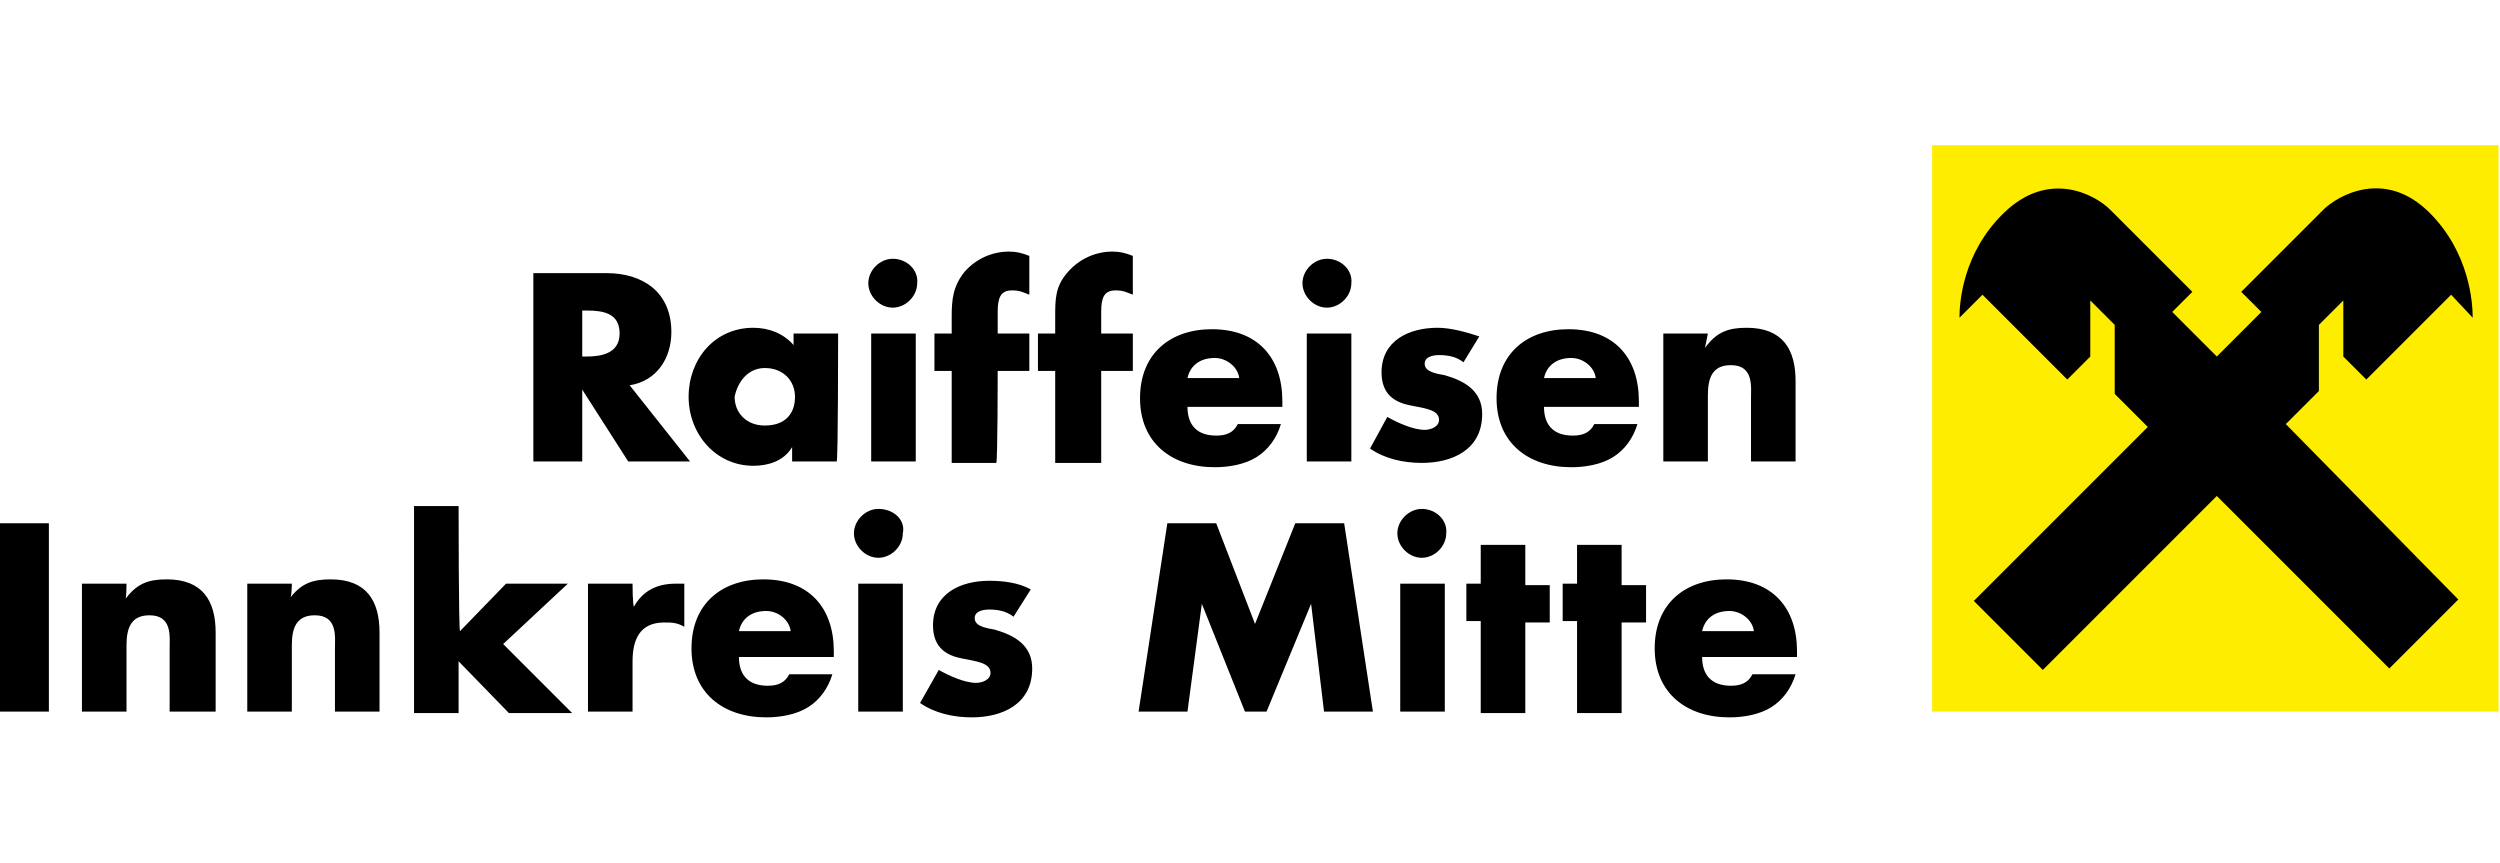 <?xml version="1.0" encoding="utf-8"?>
<!-- Generator: Adobe Illustrator 24.3.0, SVG Export Plug-In . SVG Version: 6.00 Build 0)  -->
<svg version="1.1" id="Ebene_1" xmlns="http://www.w3.org/2000/svg" xmlns:xlink="http://www.w3.org/1999/xlink" x="0px" y="0px"
	 width="173.9px" height="60px" viewBox="0 0 173.9 60" style="enable-background:new 0 0 173.9 60;" xml:space="preserve">
<style type="text/css">
	.st0{fill:#FFED00;}
	.st1{clip-path:url(#SVGID_2_);}
	.st2{clip-path:url(#SVGID_4_);}
	.st3{clip-path:url(#SVGID_6_);}
</style>
<g>
	<rect x="134.4" y="10.1" class="st0" width="39.4" height="39.4"/>
	<g>
		<g>
			<g>
				<g>
					<defs>
						<rect id="SVGID_1_" y="10.1" width="173.9" height="39.8"/>
					</defs>
					<clipPath id="SVGID_2_">
						<use xlink:href="#SVGID_1_"  style="overflow:visible;"/>
					</clipPath>
					<path class="st1" d="M118.8,23.2h-3.1v8.9h3.1v-4.6c0-1.2,0.3-2.1,1.6-2.1c1.6,0,1.4,1.5,1.4,2.3v4.4h3.1v-5.6
						c0-2.2-0.9-3.7-3.4-3.7c-1.3,0-2.1,0.3-2.9,1.4l0,0L118.8,23.2L118.8,23.2z M114,27.9c0-3-1.7-5-4.9-5c-2.9,0-5,1.7-5,4.8
						c0,3.1,2.2,4.8,5.2,4.8c1,0,2.1-0.2,2.9-0.7c0.8-0.5,1.4-1.3,1.7-2.3h-3c-0.3,0.6-0.8,0.8-1.5,0.8c-1.3,0-2-0.7-2-2h6.6
						L114,27.9L114,27.9z M107.4,26.3c0.2-0.9,0.9-1.4,1.9-1.4c0.8,0,1.6,0.6,1.7,1.4H107.4z M102.9,23.4c-0.9-0.3-2-0.6-2.9-0.6
						c-2,0-3.9,0.9-3.9,3.1c0,1.6,1,2.1,2,2.3c1,0.2,2,0.3,2,1c0,0.5-0.6,0.7-1,0.7c-0.8,0-1.9-0.5-2.6-0.9l-1.2,2.2
						c1,0.7,2.3,1,3.6,1c2.1,0,4.2-0.9,4.2-3.4c0-1.6-1.2-2.3-2.6-2.7c-0.5-0.1-1.4-0.2-1.4-0.8c0-0.5,0.6-0.6,1-0.6
						c0.6,0,1.2,0.1,1.7,0.5L102.9,23.4z M92.3,18c-0.9,0-1.7,0.8-1.7,1.7c0,0.9,0.8,1.7,1.7,1.7s1.7-0.8,1.7-1.7
						C94.1,18.8,93.3,18,92.3,18 M94,23.2h-3.1v8.9H94V23.2z M89.2,27.9c0-3-1.7-5-4.9-5c-2.9,0-5,1.7-5,4.8c0,3.1,2.2,4.8,5.2,4.8
						c1,0,2.1-0.2,2.9-0.7c0.8-0.5,1.4-1.3,1.7-2.3h-3c-0.3,0.6-0.8,0.8-1.5,0.8c-1.3,0-2-0.7-2-2h6.6L89.2,27.9L89.2,27.9z
						 M82.6,26.3c0.2-0.9,0.9-1.4,1.9-1.4c0.8,0,1.6,0.6,1.7,1.4H82.6z M76.6,25.8h2.2v-2.6h-2.2v-1.5c0-1,0.2-1.5,1-1.5
						c0.5,0,0.7,0.1,1.2,0.3v-2.7c-0.5-0.2-0.9-0.3-1.4-0.3c-1.2,0-2.3,0.5-3.1,1.4c-0.9,1-0.9,1.9-0.9,3.1v1.2h-1.2v2.6h1.2v6.4
						h3.2V25.8z M69.4,25.8h2.2v-2.6h-2.2v-1.5c0-1,0.2-1.5,1-1.5c0.5,0,0.7,0.1,1.2,0.3v-2.7c-0.5-0.2-0.9-0.3-1.4-0.3
						c-1.2,0-2.3,0.5-3.1,1.4c-0.8,1-0.9,1.9-0.9,3.1v1.2H65v2.6h1.2v6.4h3.1C69.4,32.1,69.4,25.8,69.4,25.8z M62.1,18
						c-0.9,0-1.7,0.8-1.7,1.7c0,0.9,0.8,1.7,1.7,1.7c0.9,0,1.7-0.8,1.7-1.7C63.9,18.8,63.1,18,62.1,18 M63.7,23.2h-3.1v8.9h3.1V23.2
						z M58.3,23.2h-3.1V24c-0.7-0.8-1.7-1.2-2.8-1.2c-2.7,0-4.5,2.2-4.5,4.8s1.9,4.8,4.5,4.8c1,0,2.1-0.3,2.7-1.3l0,0v1h3.1
						C58.3,32.1,58.3,23.2,58.3,23.2z M53.2,25.6c1.3,0,2.1,0.9,2.1,2c0,1.2-0.7,2-2.1,2c-1.3,0-2.1-0.9-2.1-2
						C51.3,26.6,52,25.6,53.2,25.6 M40.5,21.6h0.3c1.2,0,2.3,0.2,2.3,1.6c0,1.4-1.3,1.6-2.3,1.6h-0.3V21.6z M43.8,26.8
						c1.9-0.3,2.9-1.9,2.9-3.7c0-2.8-2-4.1-4.5-4.1h-5.1v13.1h3.4v-5l0,0l3.2,5H48L43.8,26.8z"/>
				</g>
			</g>
		</g>
		<g>
			<g>
				<g>
					<defs>
						<rect id="SVGID_3_" y="10.1" width="173.9" height="39.8"/>
					</defs>
					<clipPath id="SVGID_4_">
						<use xlink:href="#SVGID_3_"  style="overflow:visible;"/>
					</clipPath>
					<path class="st2" d="M125,45.3c0-3-1.7-5-4.9-5c-2.9,0-5,1.7-5,4.8c0,3.1,2.2,4.8,5.2,4.8c1,0,2.1-0.2,2.9-0.7
						c0.8-0.5,1.4-1.3,1.7-2.3h-3c-0.3,0.6-0.8,0.8-1.5,0.8c-1.3,0-2-0.7-2-2h6.6C125,45.6,125,45.3,125,45.3z M118.4,43.9
						c0.2-0.9,0.9-1.4,1.9-1.4c0.8,0,1.6,0.6,1.7,1.4H118.4z M112.8,43.3h1.7v-2.6h-1.7v-2.8h-3.1v2.7h-1v2.6h1v6.4h3.1V43.3z
						 M106.1,43.3h1.7v-2.6h-1.7v-2.8H103v2.7h-1v2.6h1v6.4h3.1V43.3z M98.9,35.4c-0.9,0-1.7,0.8-1.7,1.7c0,0.9,0.8,1.7,1.7,1.7
						c0.9,0,1.7-0.8,1.7-1.7C100.7,36.2,99.9,35.4,98.9,35.4 M100.5,40.6h-3.1v8.9h3.1V40.6z M79.2,49.5h3.4l1-7.5l0,0l3,7.5h1.5
						l3.1-7.5l0,0l0.9,7.5h3.4l-2-13.1h-3.4l-2.8,7l-2.7-7h-3.4L79.2,49.5z M71.7,41c-0.9-0.5-2-0.6-2.9-0.6c-2,0-3.9,0.9-3.9,3.1
						c0,1.6,1,2.1,2,2.3c1,0.2,2,0.3,2,1c0,0.5-0.6,0.7-1,0.7c-0.8,0-1.9-0.5-2.6-0.9L64,48.9c1,0.7,2.3,1,3.6,1
						c2.1,0,4.2-0.9,4.2-3.4c0-1.6-1.2-2.3-2.6-2.7c-0.5-0.1-1.4-0.2-1.4-0.8c0-0.5,0.6-0.6,1-0.6c0.6,0,1.2,0.1,1.7,0.5L71.7,41z
						 M61.1,35.4c-0.9,0-1.7,0.8-1.7,1.7c0,0.9,0.8,1.7,1.7,1.7c0.9,0,1.7-0.8,1.7-1.7C63,36.2,62.2,35.4,61.1,35.4 M62.8,40.6h-3.1
						v8.9h3.1V40.6z M58,45.3c0-3-1.7-5-4.9-5c-2.9,0-5,1.7-5,4.8c0,3.1,2.2,4.8,5.2,4.8c1,0,2.1-0.2,2.9-0.7
						c0.8-0.5,1.4-1.3,1.7-2.3h-3c-0.3,0.6-0.8,0.8-1.5,0.8c-1.3,0-2-0.7-2-2H58V45.3z M51.4,43.9c0.2-0.9,0.9-1.4,1.9-1.4
						c0.8,0,1.6,0.6,1.7,1.4H51.4z M44,40.6h-3.1v8.9H44V46c0-1.5,0.5-2.7,2.2-2.7c0.5,0,0.9,0,1.4,0.3v-3H47
						c-1.3,0-2.3,0.5-2.9,1.6l0,0C44,42.1,44,40.6,44,40.6z M31.9,35.2h-3.1v14.4h3.1V46l3.5,3.6h4.4L35,44.8l4.5-4.2h-4.3L32,43.9
						C31.9,43.9,31.9,35.2,31.9,35.2z M20.3,40.6h-3.1v8.9h3.1v-4.6c0-1.2,0.3-2.1,1.6-2.1c1.6,0,1.4,1.5,1.4,2.3v4.4h3.1V44
						c0-2.2-0.9-3.7-3.4-3.7c-1.3,0-2.1,0.3-2.9,1.4l0,0C20.3,41.8,20.3,40.6,20.3,40.6z M8.8,40.6H5.7v8.9h3.1v-4.6
						c0-1.2,0.3-2.1,1.6-2.1c1.6,0,1.4,1.5,1.4,2.3v4.4h3.2V44c0-2.2-0.9-3.7-3.4-3.7c-1.3,0-2.1,0.3-2.9,1.4l0,0
						C8.8,41.8,8.8,40.6,8.8,40.6z M3.4,36.4H0v13.1h3.4V36.4z"/>
				</g>
			</g>
		</g>
		<g>
			<g>
				<g>
					<defs>
						<rect id="SVGID_5_" y="10.1" width="173.9" height="39.8"/>
					</defs>
					<clipPath id="SVGID_6_">
						<use xlink:href="#SVGID_5_"  style="overflow:visible;"/>
					</clipPath>
					<path class="st3" d="M154.2,34.5l-12.1,12.1l-4.8-4.8l12.1-12.1l-2.3-2.3v-4.8l-1.7-1.7v3.9l-1.6,1.6l-5.9-5.9l-1.6,1.6
						c0-1,0.2-4.5,3.1-7.3c3.1-3,6.3-1.3,7.4-0.2l5.7,5.7l-1.4,1.4l3.1,3.1l3.1-3.1l-1.4-1.4l5.7-5.7c1-1,4.3-2.9,7.4,0.2
						c2.8,2.8,3,6.3,3,7.3l-1.5-1.6l-5.9,5.9l-1.6-1.6v-3.9l-1.7,1.7v4.6l-2.3,2.3L171,41.7l-4.8,4.8L154.2,34.5z"/>
				</g>
			</g>
		</g>
	</g>
</g>
</svg>
